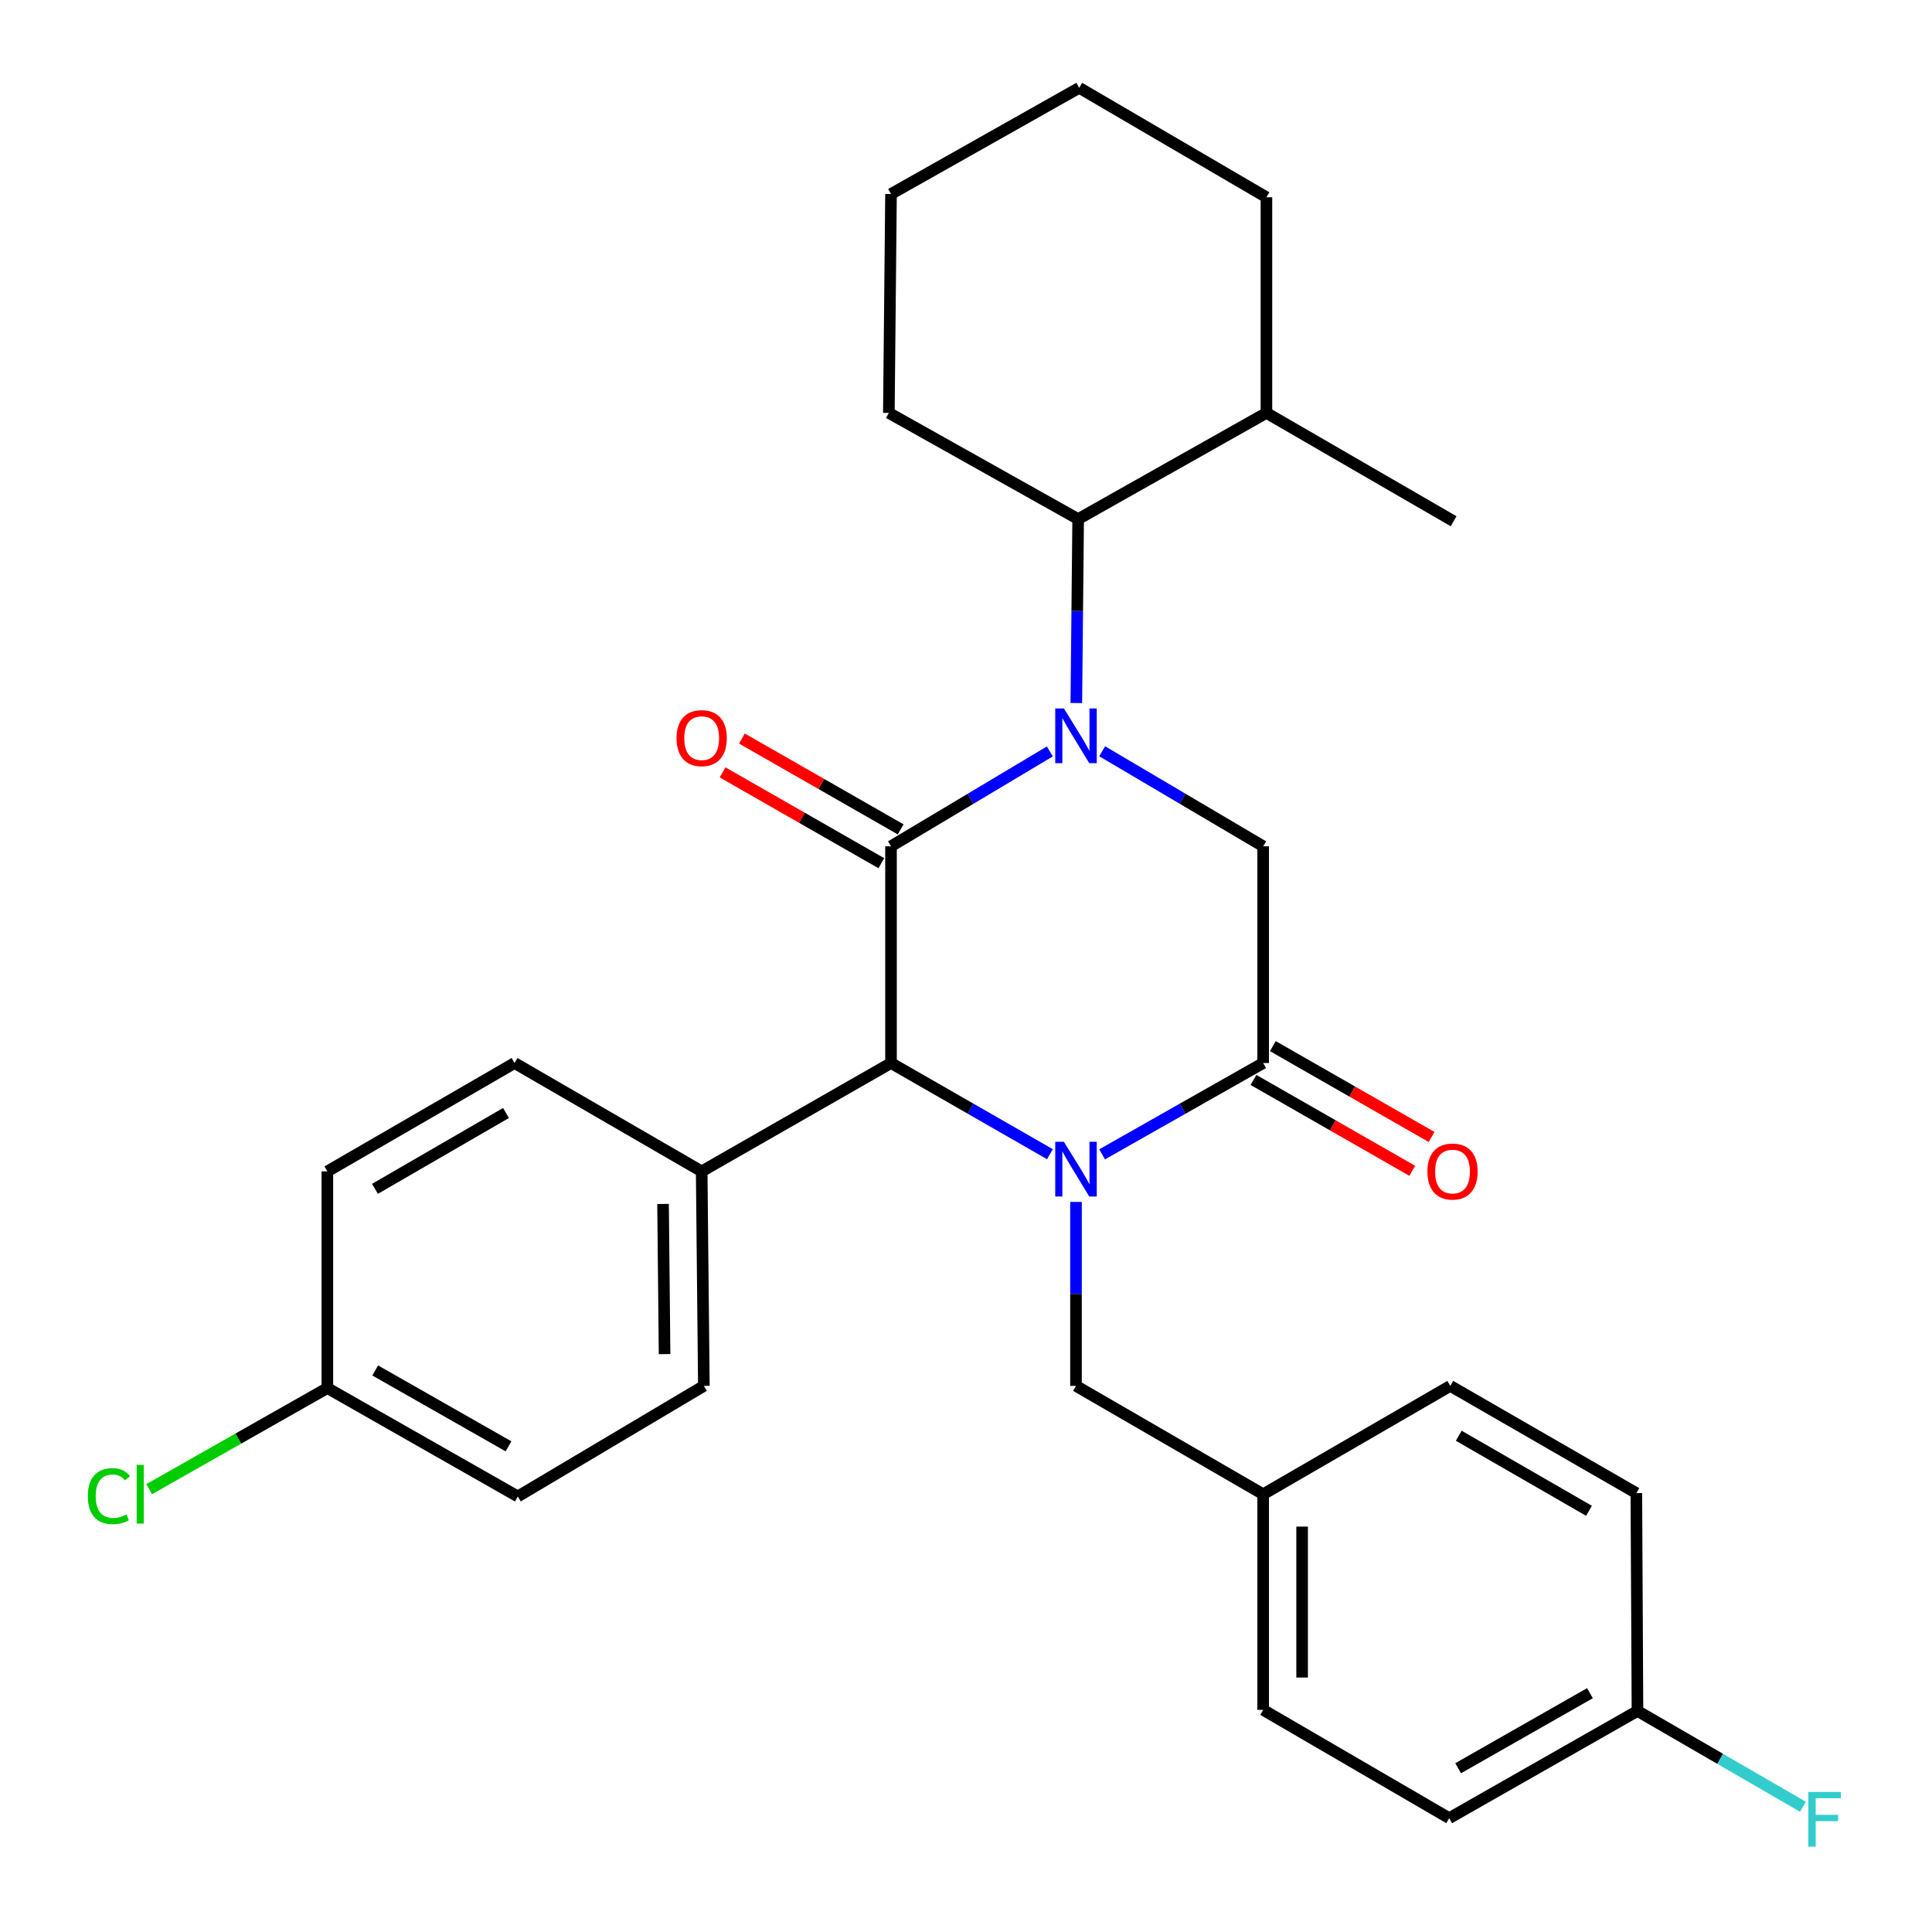 <?xml version='1.0' encoding='iso-8859-1'?>
<svg version='1.1' baseProfile='full'
              xmlns='http://www.w3.org/2000/svg'
                      xmlns:rdkit='http://www.rdkit.org/xml'
                      xmlns:xlink='http://www.w3.org/1999/xlink'
                  xml:space='preserve'
width='1000px' height='1000px' viewBox='0 0 1000 1000'>
<!-- END OF HEADER -->
<rect style='opacity:1.0;fill:#FFFFFF;stroke:none' width='1000' height='1000' x='0' y='0'> </rect>
<path class='bond-0' d='M 543.403,388.936 L 502.294,413.488' style='fill:none;fill-rule:evenodd;stroke:#0000FF;stroke-width:6px;stroke-linecap:butt;stroke-linejoin:miter;stroke-opacity:1' />
<path class='bond-0' d='M 502.294,413.488 L 461.186,438.04' style='fill:none;fill-rule:evenodd;stroke:#000000;stroke-width:6px;stroke-linecap:butt;stroke-linejoin:miter;stroke-opacity:1' />
<path class='bond-4' d='M 570.484,388.856 L 612.146,413.448' style='fill:none;fill-rule:evenodd;stroke:#0000FF;stroke-width:6px;stroke-linecap:butt;stroke-linejoin:miter;stroke-opacity:1' />
<path class='bond-4' d='M 612.146,413.448 L 653.809,438.04' style='fill:none;fill-rule:evenodd;stroke:#000000;stroke-width:6px;stroke-linecap:butt;stroke-linejoin:miter;stroke-opacity:1' />
<path class='bond-5' d='M 557.101,363.892 L 557.576,316.284' style='fill:none;fill-rule:evenodd;stroke:#0000FF;stroke-width:6px;stroke-linecap:butt;stroke-linejoin:miter;stroke-opacity:1' />
<path class='bond-5' d='M 557.576,316.284 L 558.052,268.675' style='fill:none;fill-rule:evenodd;stroke:#000000;stroke-width:6px;stroke-linecap:butt;stroke-linejoin:miter;stroke-opacity:1' />
<path class='bond-3' d='M 461.186,438.04 L 461.186,550.222' style='fill:none;fill-rule:evenodd;stroke:#000000;stroke-width:6px;stroke-linecap:butt;stroke-linejoin:miter;stroke-opacity:1' />
<path class='bond-7' d='M 466.193,429.288 L 425.105,405.782' style='fill:none;fill-rule:evenodd;stroke:#000000;stroke-width:6px;stroke-linecap:butt;stroke-linejoin:miter;stroke-opacity:1' />
<path class='bond-7' d='M 425.105,405.782 L 384.017,382.277' style='fill:none;fill-rule:evenodd;stroke:#FF0000;stroke-width:6px;stroke-linecap:butt;stroke-linejoin:miter;stroke-opacity:1' />
<path class='bond-7' d='M 456.179,446.792 L 415.091,423.287' style='fill:none;fill-rule:evenodd;stroke:#000000;stroke-width:6px;stroke-linecap:butt;stroke-linejoin:miter;stroke-opacity:1' />
<path class='bond-7' d='M 415.091,423.287 L 374.003,399.781' style='fill:none;fill-rule:evenodd;stroke:#FF0000;stroke-width:6px;stroke-linecap:butt;stroke-linejoin:miter;stroke-opacity:1' />
<path class='bond-1' d='M 570.456,597.484 L 612.132,573.853' style='fill:none;fill-rule:evenodd;stroke:#0000FF;stroke-width:6px;stroke-linecap:butt;stroke-linejoin:miter;stroke-opacity:1' />
<path class='bond-1' d='M 612.132,573.853 L 653.809,550.222' style='fill:none;fill-rule:evenodd;stroke:#000000;stroke-width:6px;stroke-linecap:butt;stroke-linejoin:miter;stroke-opacity:1' />
<path class='bond-6' d='M 556.931,622.117 L 556.931,669.726' style='fill:none;fill-rule:evenodd;stroke:#0000FF;stroke-width:6px;stroke-linecap:butt;stroke-linejoin:miter;stroke-opacity:1' />
<path class='bond-6' d='M 556.931,669.726 L 556.931,717.334' style='fill:none;fill-rule:evenodd;stroke:#000000;stroke-width:6px;stroke-linecap:butt;stroke-linejoin:miter;stroke-opacity:1' />
<path class='bond-29' d='M 543.432,597.408 L 502.309,573.815' style='fill:none;fill-rule:evenodd;stroke:#0000FF;stroke-width:6px;stroke-linecap:butt;stroke-linejoin:miter;stroke-opacity:1' />
<path class='bond-29' d='M 502.309,573.815 L 461.186,550.222' style='fill:none;fill-rule:evenodd;stroke:#000000;stroke-width:6px;stroke-linecap:butt;stroke-linejoin:miter;stroke-opacity:1' />
<path class='bond-2' d='M 653.809,550.222 L 653.809,438.04' style='fill:none;fill-rule:evenodd;stroke:#000000;stroke-width:6px;stroke-linecap:butt;stroke-linejoin:miter;stroke-opacity:1' />
<path class='bond-9' d='M 648.801,558.973 L 689.894,582.488' style='fill:none;fill-rule:evenodd;stroke:#000000;stroke-width:6px;stroke-linecap:butt;stroke-linejoin:miter;stroke-opacity:1' />
<path class='bond-9' d='M 689.894,582.488 L 730.987,606.004' style='fill:none;fill-rule:evenodd;stroke:#FF0000;stroke-width:6px;stroke-linecap:butt;stroke-linejoin:miter;stroke-opacity:1' />
<path class='bond-9' d='M 658.817,541.47 L 699.91,564.985' style='fill:none;fill-rule:evenodd;stroke:#000000;stroke-width:6px;stroke-linecap:butt;stroke-linejoin:miter;stroke-opacity:1' />
<path class='bond-9' d='M 699.91,564.985 L 741.003,588.5' style='fill:none;fill-rule:evenodd;stroke:#FF0000;stroke-width:6px;stroke-linecap:butt;stroke-linejoin:miter;stroke-opacity:1' />
<path class='bond-8' d='M 461.186,550.222 L 363.188,606.307' style='fill:none;fill-rule:evenodd;stroke:#000000;stroke-width:6px;stroke-linecap:butt;stroke-linejoin:miter;stroke-opacity:1' />
<path class='bond-10' d='M 558.052,268.675 L 655.501,213.721' style='fill:none;fill-rule:evenodd;stroke:#000000;stroke-width:6px;stroke-linecap:butt;stroke-linejoin:miter;stroke-opacity:1' />
<path class='bond-24' d='M 558.052,268.675 L 460.065,213.721' style='fill:none;fill-rule:evenodd;stroke:#000000;stroke-width:6px;stroke-linecap:butt;stroke-linejoin:miter;stroke-opacity:1' />
<path class='bond-13' d='M 556.931,717.334 L 653.809,773.42' style='fill:none;fill-rule:evenodd;stroke:#000000;stroke-width:6px;stroke-linecap:butt;stroke-linejoin:miter;stroke-opacity:1' />
<path class='bond-11' d='M 363.188,606.307 L 364.319,717.334' style='fill:none;fill-rule:evenodd;stroke:#000000;stroke-width:6px;stroke-linecap:butt;stroke-linejoin:miter;stroke-opacity:1' />
<path class='bond-11' d='M 343.192,623.166 L 343.984,700.886' style='fill:none;fill-rule:evenodd;stroke:#000000;stroke-width:6px;stroke-linecap:butt;stroke-linejoin:miter;stroke-opacity:1' />
<path class='bond-12' d='M 363.188,606.307 L 266.333,550.222' style='fill:none;fill-rule:evenodd;stroke:#000000;stroke-width:6px;stroke-linecap:butt;stroke-linejoin:miter;stroke-opacity:1' />
<path class='bond-25' d='M 655.501,213.721 L 752.378,269.795' style='fill:none;fill-rule:evenodd;stroke:#000000;stroke-width:6px;stroke-linecap:butt;stroke-linejoin:miter;stroke-opacity:1' />
<path class='bond-26' d='M 655.501,213.721 L 655.501,102.1' style='fill:none;fill-rule:evenodd;stroke:#000000;stroke-width:6px;stroke-linecap:butt;stroke-linejoin:miter;stroke-opacity:1' />
<path class='bond-17' d='M 364.319,717.334 L 268.013,774.562' style='fill:none;fill-rule:evenodd;stroke:#000000;stroke-width:6px;stroke-linecap:butt;stroke-linejoin:miter;stroke-opacity:1' />
<path class='bond-16' d='M 266.333,550.222 L 169.444,606.307' style='fill:none;fill-rule:evenodd;stroke:#000000;stroke-width:6px;stroke-linecap:butt;stroke-linejoin:miter;stroke-opacity:1' />
<path class='bond-16' d='M 261.902,576.088 L 194.08,615.347' style='fill:none;fill-rule:evenodd;stroke:#000000;stroke-width:6px;stroke-linecap:butt;stroke-linejoin:miter;stroke-opacity:1' />
<path class='bond-20' d='M 653.809,773.42 L 750.664,717.334' style='fill:none;fill-rule:evenodd;stroke:#000000;stroke-width:6px;stroke-linecap:butt;stroke-linejoin:miter;stroke-opacity:1' />
<path class='bond-21' d='M 653.809,773.42 L 653.809,885.03' style='fill:none;fill-rule:evenodd;stroke:#000000;stroke-width:6px;stroke-linecap:butt;stroke-linejoin:miter;stroke-opacity:1' />
<path class='bond-21' d='M 673.975,790.161 L 673.975,868.288' style='fill:none;fill-rule:evenodd;stroke:#000000;stroke-width:6px;stroke-linecap:butt;stroke-linejoin:miter;stroke-opacity:1' />
<path class='bond-14' d='M 169.444,718.455 L 169.444,606.307' style='fill:none;fill-rule:evenodd;stroke:#000000;stroke-width:6px;stroke-linecap:butt;stroke-linejoin:miter;stroke-opacity:1' />
<path class='bond-18' d='M 169.444,718.455 L 123.323,744.625' style='fill:none;fill-rule:evenodd;stroke:#000000;stroke-width:6px;stroke-linecap:butt;stroke-linejoin:miter;stroke-opacity:1' />
<path class='bond-18' d='M 123.323,744.625 L 77.202,770.796' style='fill:none;fill-rule:evenodd;stroke:#00CC00;stroke-width:6px;stroke-linecap:butt;stroke-linejoin:miter;stroke-opacity:1' />
<path class='bond-31' d='M 169.444,718.455 L 268.013,774.562' style='fill:none;fill-rule:evenodd;stroke:#000000;stroke-width:6px;stroke-linecap:butt;stroke-linejoin:miter;stroke-opacity:1' />
<path class='bond-31' d='M 194.205,709.345 L 263.204,748.62' style='fill:none;fill-rule:evenodd;stroke:#000000;stroke-width:6px;stroke-linecap:butt;stroke-linejoin:miter;stroke-opacity:1' />
<path class='bond-15' d='M 847.553,885.59 L 750.104,941.081' style='fill:none;fill-rule:evenodd;stroke:#000000;stroke-width:6px;stroke-linecap:butt;stroke-linejoin:miter;stroke-opacity:1' />
<path class='bond-15' d='M 822.956,876.389 L 754.742,915.233' style='fill:none;fill-rule:evenodd;stroke:#000000;stroke-width:6px;stroke-linecap:butt;stroke-linejoin:miter;stroke-opacity:1' />
<path class='bond-19' d='M 847.553,885.59 L 890.377,910.385' style='fill:none;fill-rule:evenodd;stroke:#000000;stroke-width:6px;stroke-linecap:butt;stroke-linejoin:miter;stroke-opacity:1' />
<path class='bond-19' d='M 890.377,910.385 L 933.201,935.18' style='fill:none;fill-rule:evenodd;stroke:#33CCCC;stroke-width:6px;stroke-linecap:butt;stroke-linejoin:miter;stroke-opacity:1' />
<path class='bond-32' d='M 847.553,885.59 L 846.97,772.837' style='fill:none;fill-rule:evenodd;stroke:#000000;stroke-width:6px;stroke-linecap:butt;stroke-linejoin:miter;stroke-opacity:1' />
<path class='bond-23' d='M 750.664,717.334 L 846.97,772.837' style='fill:none;fill-rule:evenodd;stroke:#000000;stroke-width:6px;stroke-linecap:butt;stroke-linejoin:miter;stroke-opacity:1' />
<path class='bond-23' d='M 755.04,743.132 L 822.455,781.984' style='fill:none;fill-rule:evenodd;stroke:#000000;stroke-width:6px;stroke-linecap:butt;stroke-linejoin:miter;stroke-opacity:1' />
<path class='bond-22' d='M 653.809,885.03 L 750.104,941.081' style='fill:none;fill-rule:evenodd;stroke:#000000;stroke-width:6px;stroke-linecap:butt;stroke-linejoin:miter;stroke-opacity:1' />
<path class='bond-27' d='M 460.065,213.721 L 461.186,100.419' style='fill:none;fill-rule:evenodd;stroke:#000000;stroke-width:6px;stroke-linecap:butt;stroke-linejoin:miter;stroke-opacity:1' />
<path class='bond-30' d='M 655.501,102.1 L 558.612,45.455' style='fill:none;fill-rule:evenodd;stroke:#000000;stroke-width:6px;stroke-linecap:butt;stroke-linejoin:miter;stroke-opacity:1' />
<path class='bond-28' d='M 461.186,100.419 L 558.612,45.455' style='fill:none;fill-rule:evenodd;stroke:#000000;stroke-width:6px;stroke-linecap:butt;stroke-linejoin:miter;stroke-opacity:1' />
<path  class='atom-0' d='M 550.671 366.697
L 559.951 381.697
Q 560.871 383.177, 562.351 385.857
Q 563.831 388.537, 563.911 388.697
L 563.911 366.697
L 567.671 366.697
L 567.671 395.017
L 563.791 395.017
L 553.831 378.617
Q 552.671 376.697, 551.431 374.497
Q 550.231 372.297, 549.871 371.617
L 549.871 395.017
L 546.191 395.017
L 546.191 366.697
L 550.671 366.697
' fill='#0000FF'/>
<path  class='atom-2' d='M 550.671 590.993
L 559.951 605.993
Q 560.871 607.473, 562.351 610.153
Q 563.831 612.833, 563.911 612.993
L 563.911 590.993
L 567.671 590.993
L 567.671 619.313
L 563.791 619.313
L 553.831 602.913
Q 552.671 600.993, 551.431 598.793
Q 550.231 596.593, 549.871 595.913
L 549.871 619.313
L 546.191 619.313
L 546.191 590.993
L 550.671 590.993
' fill='#0000FF'/>
<path  class='atom-8' d='M 350.188 382.057
Q 350.188 375.257, 353.548 371.457
Q 356.908 367.657, 363.188 367.657
Q 369.468 367.657, 372.828 371.457
Q 376.188 375.257, 376.188 382.057
Q 376.188 388.937, 372.788 392.857
Q 369.388 396.737, 363.188 396.737
Q 356.948 396.737, 353.548 392.857
Q 350.188 388.977, 350.188 382.057
M 363.188 393.537
Q 367.508 393.537, 369.828 390.657
Q 372.188 387.737, 372.188 382.057
Q 372.188 376.497, 369.828 373.697
Q 367.508 370.857, 363.188 370.857
Q 358.868 370.857, 356.508 373.657
Q 354.188 376.457, 354.188 382.057
Q 354.188 387.777, 356.508 390.657
Q 358.868 393.537, 363.188 393.537
' fill='#FF0000'/>
<path  class='atom-10' d='M 738.818 606.387
Q 738.818 599.587, 742.178 595.787
Q 745.538 591.987, 751.818 591.987
Q 758.098 591.987, 761.458 595.787
Q 764.818 599.587, 764.818 606.387
Q 764.818 613.267, 761.418 617.187
Q 758.018 621.067, 751.818 621.067
Q 745.578 621.067, 742.178 617.187
Q 738.818 613.307, 738.818 606.387
M 751.818 617.867
Q 756.138 617.867, 758.458 614.987
Q 760.818 612.067, 760.818 606.387
Q 760.818 600.827, 758.458 598.027
Q 756.138 595.187, 751.818 595.187
Q 747.498 595.187, 745.138 597.987
Q 742.818 600.787, 742.818 606.387
Q 742.818 612.107, 745.138 614.987
Q 747.498 617.867, 751.818 617.867
' fill='#FF0000'/>
<path  class='atom-19' d='M 45.458 774.4
Q 45.458 767.36, 48.737 763.68
Q 52.057 759.96, 58.337 759.96
Q 64.177 759.96, 67.297 764.08
L 64.657 766.24
Q 62.377 763.24, 58.337 763.24
Q 54.057 763.24, 51.778 766.12
Q 49.538 768.96, 49.538 774.4
Q 49.538 780, 51.858 782.88
Q 54.218 785.76, 58.778 785.76
Q 61.898 785.76, 65.537 783.88
L 66.657 786.88
Q 65.177 787.84, 62.938 788.4
Q 60.697 788.96, 58.218 788.96
Q 52.057 788.96, 48.737 785.2
Q 45.458 781.44, 45.458 774.4
' fill='#00CC00'/>
<path  class='atom-19' d='M 70.737 758.24
L 74.418 758.24
L 74.418 788.6
L 70.737 788.6
L 70.737 758.24
' fill='#00CC00'/>
<path  class='atom-20' d='M 935.999 927.515
L 952.839 927.515
L 952.839 930.755
L 939.799 930.755
L 939.799 939.355
L 951.399 939.355
L 951.399 942.635
L 939.799 942.635
L 939.799 955.835
L 935.999 955.835
L 935.999 927.515
' fill='#33CCCC'/>
</svg>
